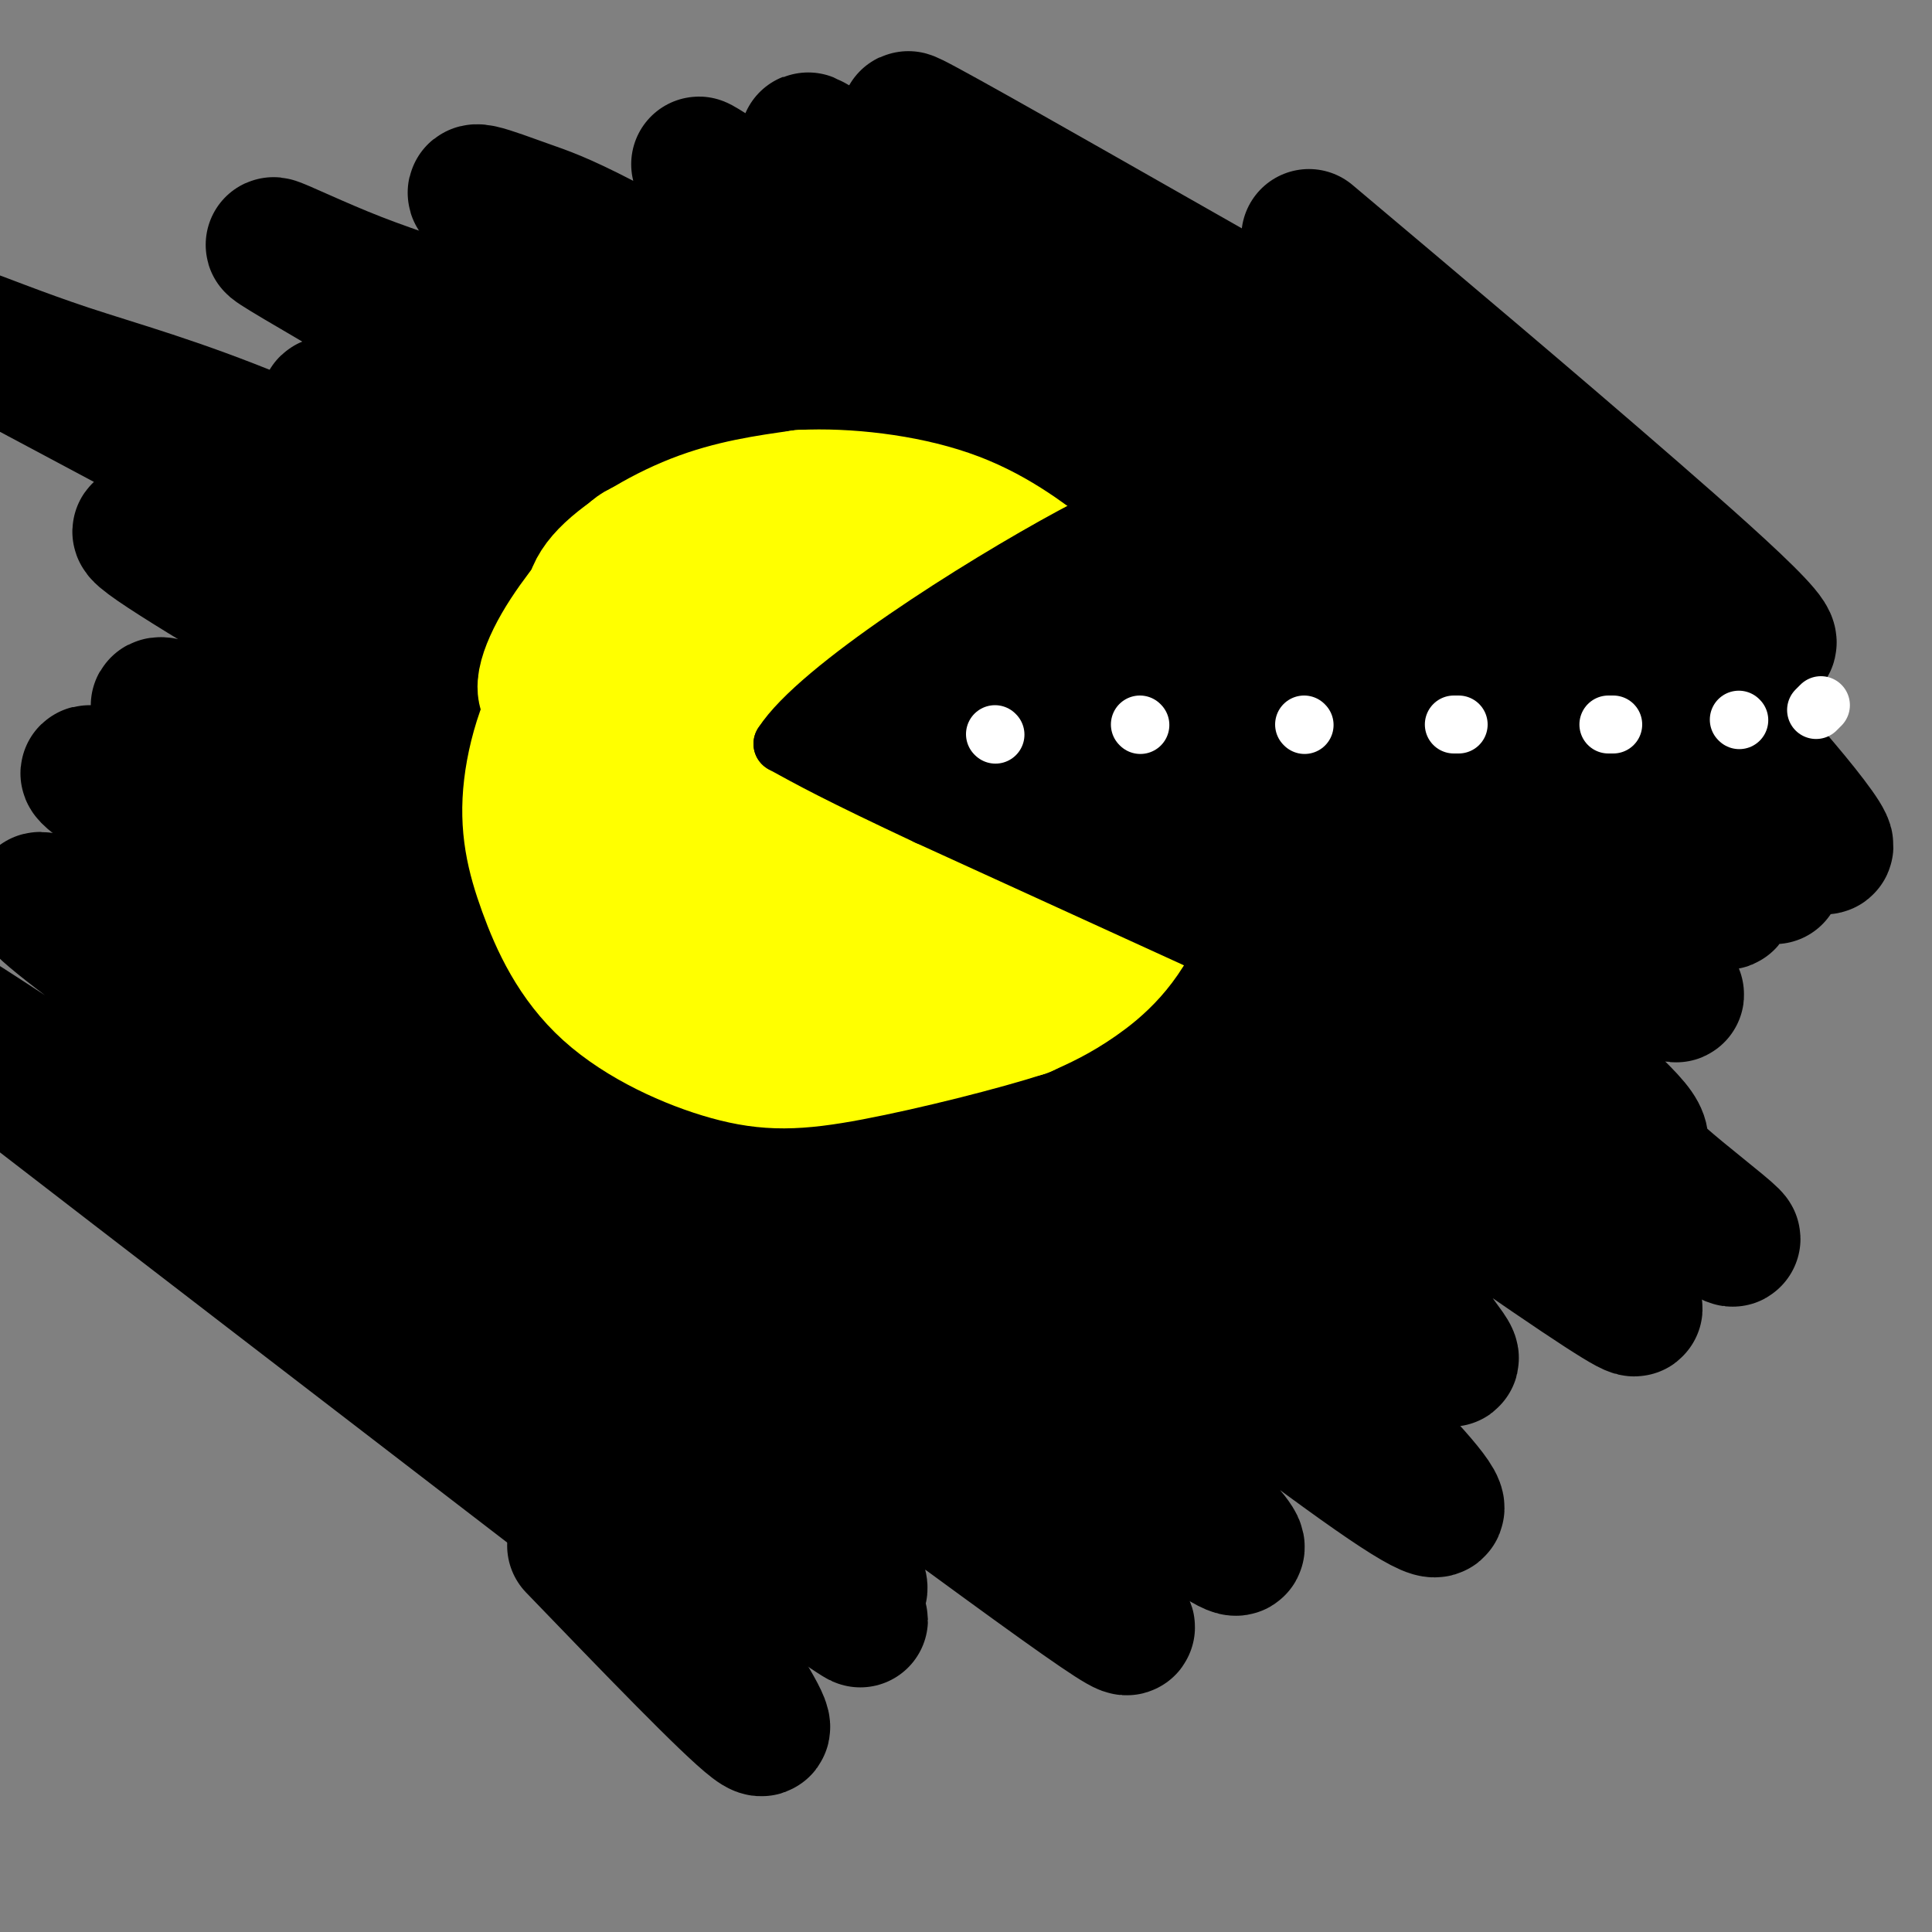 <svg viewBox='0 0 400 400' version='1.1' xmlns='http://www.w3.org/2000/svg' xmlns:xlink='http://www.w3.org/1999/xlink'><rect x="0" y="0" width="400" height="400" fill="#808080" stroke="none"/><g fill='none' stroke='#000000' stroke-width='28' stroke-linecap='round' stroke-linejoin='round'><path d='M271,49c22.962,19.334 45.923,38.668 67,57c21.077,18.332 40.269,35.660 19,23c-21.269,-12.660 -82.999,-55.310 -87,-60c-4.001,-4.690 49.727,28.580 33,20c-16.727,-8.580 -103.910,-59.011 -114,-64c-10.090,-4.989 56.915,35.465 90,57c33.085,21.535 32.252,24.152 38,30c5.748,5.848 18.077,14.928 33,30c14.923,15.072 32.441,36.135 27,33c-5.441,-3.135 -33.840,-30.467 -68,-56c-34.160,-25.533 -74.080,-49.266 -114,-73'/><path d='M195,46c-27.695,-17.500 -39.931,-24.750 -12,-6c27.931,18.750 96.029,63.500 128,85c31.971,21.500 27.814,19.750 33,26c5.186,6.250 19.717,20.502 21,24c1.283,3.498 -10.680,-3.756 -6,0c4.680,3.756 26.002,18.522 -25,-15c-51.002,-33.522 -174.328,-115.333 -188,-125c-13.672,-9.667 82.309,52.810 128,84c45.691,31.190 41.092,31.095 55,43c13.908,11.905 46.323,35.812 16,19c-30.323,-16.812 -123.386,-74.341 -173,-104c-49.614,-29.659 -55.781,-31.447 -63,-34c-7.219,-2.553 -15.491,-5.872 -7,0c8.491,5.872 33.746,20.936 59,36'/><path d='M161,79c39.679,24.390 109.376,67.365 140,88c30.624,20.635 22.176,18.930 30,26c7.824,7.070 31.919,22.913 0,4c-31.919,-18.913 -119.853,-72.584 -172,-101c-52.147,-28.416 -68.506,-31.579 -85,-38c-16.494,-6.421 -33.121,-16.102 10,9c43.121,25.102 145.990,84.986 192,113c46.010,28.014 35.161,24.158 38,29c2.839,4.842 19.366,18.383 24,24c4.634,5.617 -2.627,3.310 6,11c8.627,7.690 33.140,25.378 -10,-3c-43.140,-28.378 -153.935,-102.823 -201,-133c-47.065,-30.177 -30.402,-16.086 -37,-16c-6.598,0.086 -36.457,-13.833 -26,-6c10.457,7.833 61.228,37.416 112,67'/><path d='M182,153c35.516,21.685 68.304,42.398 88,57c19.696,14.602 26.298,23.092 43,38c16.702,14.908 43.503,36.233 8,12c-35.503,-24.233 -133.309,-94.024 -196,-132c-62.691,-37.976 -90.265,-44.135 -111,-51c-20.735,-6.865 -34.631,-14.434 0,4c34.631,18.434 117.788,62.872 168,94c50.212,31.128 67.479,48.948 80,61c12.521,12.052 20.298,18.336 25,24c4.702,5.664 6.331,10.706 10,16c3.669,5.294 9.379,10.839 -13,-5c-22.379,-15.839 -72.847,-53.062 -108,-77c-35.153,-23.938 -54.989,-34.592 -69,-43c-14.011,-8.408 -22.195,-14.571 -38,-23c-15.805,-8.429 -39.230,-19.122 -40,-18c-0.770,1.122 21.115,14.061 43,27'/><path d='M72,137c25.197,15.083 66.689,39.292 91,55c24.311,15.708 31.442,22.915 44,34c12.558,11.085 30.543,26.047 54,48c23.457,21.953 52.388,50.897 26,33c-26.388,-17.897 -108.093,-82.635 -145,-111c-36.907,-28.365 -29.015,-20.358 -42,-24c-12.985,-3.642 -46.847,-18.933 -60,-24c-13.153,-5.067 -5.597,0.089 1,5c6.597,4.911 12.235,9.578 20,14c7.765,4.422 17.658,8.601 33,17c15.342,8.399 36.133,21.018 61,40c24.867,18.982 53.812,44.327 67,57c13.188,12.673 10.621,12.673 19,22c8.379,9.327 27.704,27.980 3,10c-24.704,-17.980 -93.436,-72.593 -130,-100c-36.564,-27.407 -40.960,-27.610 -57,-35c-16.040,-7.390 -43.726,-21.969 -38,-17c5.726,4.969 44.863,29.484 84,54'/><path d='M103,215c28.755,20.329 58.643,44.153 77,59c18.357,14.847 25.184,20.718 29,27c3.816,6.282 4.621,12.976 13,23c8.379,10.024 24.333,23.380 -8,0c-32.333,-23.380 -112.951,-83.494 -147,-108c-34.049,-24.506 -21.527,-13.402 -31,-17c-9.473,-3.598 -40.940,-21.898 -22,-7c18.940,14.898 88.288,62.992 122,89c33.712,26.008 31.789,29.928 34,35c2.211,5.072 8.556,11.295 8,13c-0.556,1.705 -8.014,-1.110 -5,2c3.014,3.110 16.499,12.143 -18,-11c-34.499,-23.143 -116.980,-78.462 -153,-102c-36.020,-23.538 -25.577,-15.297 2,6c27.577,21.297 72.289,55.648 117,90'/><path d='M121,314c24.155,19.786 26.042,24.250 30,31c3.958,6.750 9.988,15.786 5,12c-4.988,-3.786 -20.994,-20.393 -37,-37'/></g>
<g fill='none' stroke='#ffff00' stroke-width='28' stroke-linecap='round' stroke-linejoin='round'><path d='M201,120c5.995,1.541 11.991,3.083 15,4c3.009,0.917 3.033,1.210 7,6c3.967,4.790 11.878,14.078 15,25c3.122,10.922 1.456,23.479 -2,32c-3.456,8.521 -8.702,13.006 -13,16c-4.298,2.994 -7.649,4.497 -11,6'/><path d='M212,209c-8.693,2.829 -24.927,6.902 -36,9c-11.073,2.098 -16.985,2.223 -25,0c-8.015,-2.223 -18.134,-6.792 -25,-13c-6.866,-6.208 -10.480,-14.056 -13,-21c-2.520,-6.944 -3.948,-12.985 -3,-21c0.948,-8.015 4.271,-18.004 10,-24c5.729,-5.996 13.865,-7.998 22,-10'/><path d='M142,129c11.849,-4.144 30.471,-9.503 47,-7c16.529,2.503 30.967,12.867 34,13c3.033,0.133 -5.337,-9.964 -20,-15c-14.663,-5.036 -35.618,-5.010 -46,-4c-10.382,1.010 -10.191,3.005 -10,5'/><path d='M147,121c-5.462,3.598 -14.118,10.094 -18,20c-3.882,9.906 -2.989,23.222 -2,30c0.989,6.778 2.074,7.017 3,10c0.926,2.983 1.693,8.709 11,13c9.307,4.291 27.153,7.145 45,10'/><path d='M186,204c9.745,1.978 11.606,1.922 17,-3c5.394,-4.922 14.319,-14.709 18,-23c3.681,-8.291 2.118,-15.085 -3,-24c-5.118,-8.915 -13.792,-19.949 -13,-21c0.792,-1.051 11.051,7.883 16,13c4.949,5.117 4.588,6.418 6,12c1.412,5.582 4.597,15.445 1,18c-3.597,2.555 -13.976,-2.199 -23,-8c-9.024,-5.801 -16.693,-12.650 -22,-20c-5.307,-7.350 -8.251,-15.202 -8,-18c0.251,-2.798 3.696,-0.544 11,7c7.304,7.544 18.466,20.377 23,29c4.534,8.623 2.438,13.035 1,15c-1.438,1.965 -2.219,1.482 -3,1'/><path d='M207,182c-3.045,-0.455 -9.158,-2.092 -14,-5c-4.842,-2.908 -8.412,-7.087 -13,-12c-4.588,-4.913 -10.192,-10.559 -17,-20c-6.808,-9.441 -14.820,-22.678 -10,-19c4.820,3.678 22.470,24.270 31,36c8.530,11.730 7.939,14.597 8,18c0.061,3.403 0.773,7.341 0,9c-0.773,1.659 -3.030,1.040 -7,1c-3.970,-0.040 -9.651,0.499 -21,-11c-11.349,-11.499 -28.364,-35.036 -29,-38c-0.636,-2.964 15.107,14.646 24,27c8.893,12.354 10.937,19.452 10,22c-0.937,2.548 -4.856,0.545 -7,0c-2.144,-0.545 -2.513,0.370 -11,-8c-8.487,-8.370 -25.093,-26.023 -26,-25c-0.907,1.023 13.884,20.721 19,26c5.116,5.279 0.558,-3.860 -4,-13'/><path d='M140,170c-1.939,-7.176 -4.788,-18.617 -5,-25c-0.212,-6.383 2.212,-7.710 6,-9c3.788,-1.290 8.940,-2.545 16,-3c7.060,-0.455 16.027,-0.110 26,4c9.973,4.110 20.950,11.984 26,19c5.050,7.016 4.173,13.175 5,15c0.827,1.825 3.360,-0.685 2,-7c-1.360,-6.315 -6.612,-16.435 -11,-23c-4.388,-6.565 -7.912,-9.575 -18,-13c-10.088,-3.425 -26.739,-7.264 -36,-8c-9.261,-0.736 -11.130,1.632 -13,4'/><path d='M138,124c-6.798,5.209 -17.294,16.233 -22,19c-4.706,2.767 -3.622,-2.722 0,-9c3.622,-6.278 9.783,-13.344 13,-17c3.217,-3.656 3.491,-3.902 9,-4c5.509,-0.098 16.255,-0.049 27,0'/><path d='M165,113c6.833,1.167 10.417,4.083 14,7'/><path d='M136,133c0.913,-1.785 1.826,-3.569 2,-5c0.174,-1.431 -0.390,-2.508 -3,-2c-2.610,0.508 -7.267,2.600 -10,2c-2.733,-0.600 -3.544,-3.892 0,-8c3.544,-4.108 11.441,-9.031 19,-12c7.559,-2.969 14.779,-3.985 22,-5'/><path d='M166,103c9.111,-0.467 20.889,0.867 30,4c9.111,3.133 15.556,8.067 22,13'/><path d='M218,120c5.156,4.511 7.044,9.289 8,15c0.956,5.711 0.978,12.356 1,19'/></g>
<g fill='none' stroke='#000000' stroke-width='12' stroke-linecap='round' stroke-linejoin='round'><path d='M245,102c6.917,-0.917 13.833,-1.833 8,3c-5.833,4.833 -24.417,15.417 -43,26'/><path d='M210,131c-15.000,9.067 -31.000,18.733 -37,23c-6.000,4.267 -2.000,3.133 2,2'/><path d='M175,156c7.774,2.417 26.208,7.458 48,18c21.792,10.542 46.940,26.583 57,32c10.060,5.417 5.030,0.208 0,-5'/><path d='M280,201c0.000,-1.500 0.000,-2.750 0,-4'/><path d='M248,123c3.969,11.910 7.938,23.820 5,21c-2.938,-2.820 -12.784,-20.369 -17,-26c-4.216,-5.631 -2.803,0.655 0,10c2.803,9.345 6.997,21.750 8,19c1.003,-2.750 -1.185,-20.655 -5,-22c-3.815,-1.345 -9.258,13.869 -12,20c-2.742,6.131 -2.783,3.180 -3,0c-0.217,-3.180 -0.608,-6.590 -1,-10'/><path d='M223,135c1.821,-4.926 6.875,-12.242 10,-15c3.125,-2.758 4.323,-0.957 1,3c-3.323,3.957 -11.166,10.069 -16,14c-4.834,3.931 -6.660,5.679 -10,7c-3.340,1.321 -8.194,2.213 -9,1c-0.806,-1.213 2.436,-4.533 9,-7c6.564,-2.467 16.451,-4.083 24,-5c7.549,-0.917 12.760,-1.135 19,2c6.240,3.135 13.508,9.624 8,6c-5.508,-3.624 -23.790,-17.360 -22,-13c1.790,4.360 23.654,26.817 31,35c7.346,8.183 0.173,2.091 -7,-4'/><path d='M261,159c-10.134,-7.759 -31.968,-25.156 -29,-22c2.968,3.156 30.739,26.866 34,31c3.261,4.134 -17.988,-11.310 -31,-21c-13.012,-9.690 -17.787,-13.628 -4,-4c13.787,9.628 46.135,32.823 39,32c-7.135,-0.823 -53.753,-25.664 -64,-31c-10.247,-5.336 15.876,8.832 42,23'/><path d='M248,167c14.338,9.275 29.182,20.963 18,16c-11.182,-4.963 -48.391,-26.577 -56,-33c-7.609,-6.423 14.383,2.346 34,13c19.617,10.654 36.859,23.192 21,17c-15.859,-6.192 -64.818,-31.113 -68,-32c-3.182,-0.887 39.412,22.261 56,32c16.588,9.739 7.168,6.068 0,3c-7.168,-3.068 -12.084,-5.534 -17,-8'/><path d='M236,175c-15.036,-6.964 -44.125,-20.375 -48,-23c-3.875,-2.625 17.464,5.536 25,9c7.536,3.464 1.268,2.232 -5,1'/><path d='M208,162c-6.200,-1.711 -19.200,-6.489 -23,-8c-3.800,-1.511 1.600,0.244 7,2'/><path d='M167,156c12.583,3.833 25.167,7.667 42,16c16.833,8.333 37.917,21.167 59,34'/><path d='M273,206c0.000,0.000 -81.000,-37.000 -81,-37'/><path d='M192,169c-18.500,-8.667 -24.250,-11.833 -30,-15'/><path d='M162,154c7.333,-11.444 40.667,-32.556 60,-43c19.333,-10.444 24.667,-10.222 30,-10'/><path d='M252,101c7.167,-2.000 10.083,-2.000 13,-2'/></g>
<g fill='none' stroke='#ffffff' stroke-width='12' stroke-linecap='round' stroke-linejoin='round'><path d='M206,152c0.000,0.000 0.100,0.100 0.1,0.1'/><path d='M236,150c0.000,0.000 0.100,0.100 0.1,0.1'/><path d='M270,150c0.000,0.000 0.100,0.100 0.1,0.1'/><path d='M301,150c0.000,0.000 1.000,0.000 1,0'/><path d='M333,150c0.000,0.000 1.000,0.000 1,0'/><path d='M360,149c0.000,0.000 0.100,0.100 0.1,0.1'/><path d='M377,146c0.000,0.000 -1.000,1.000 -1,1'/></g>
</svg>